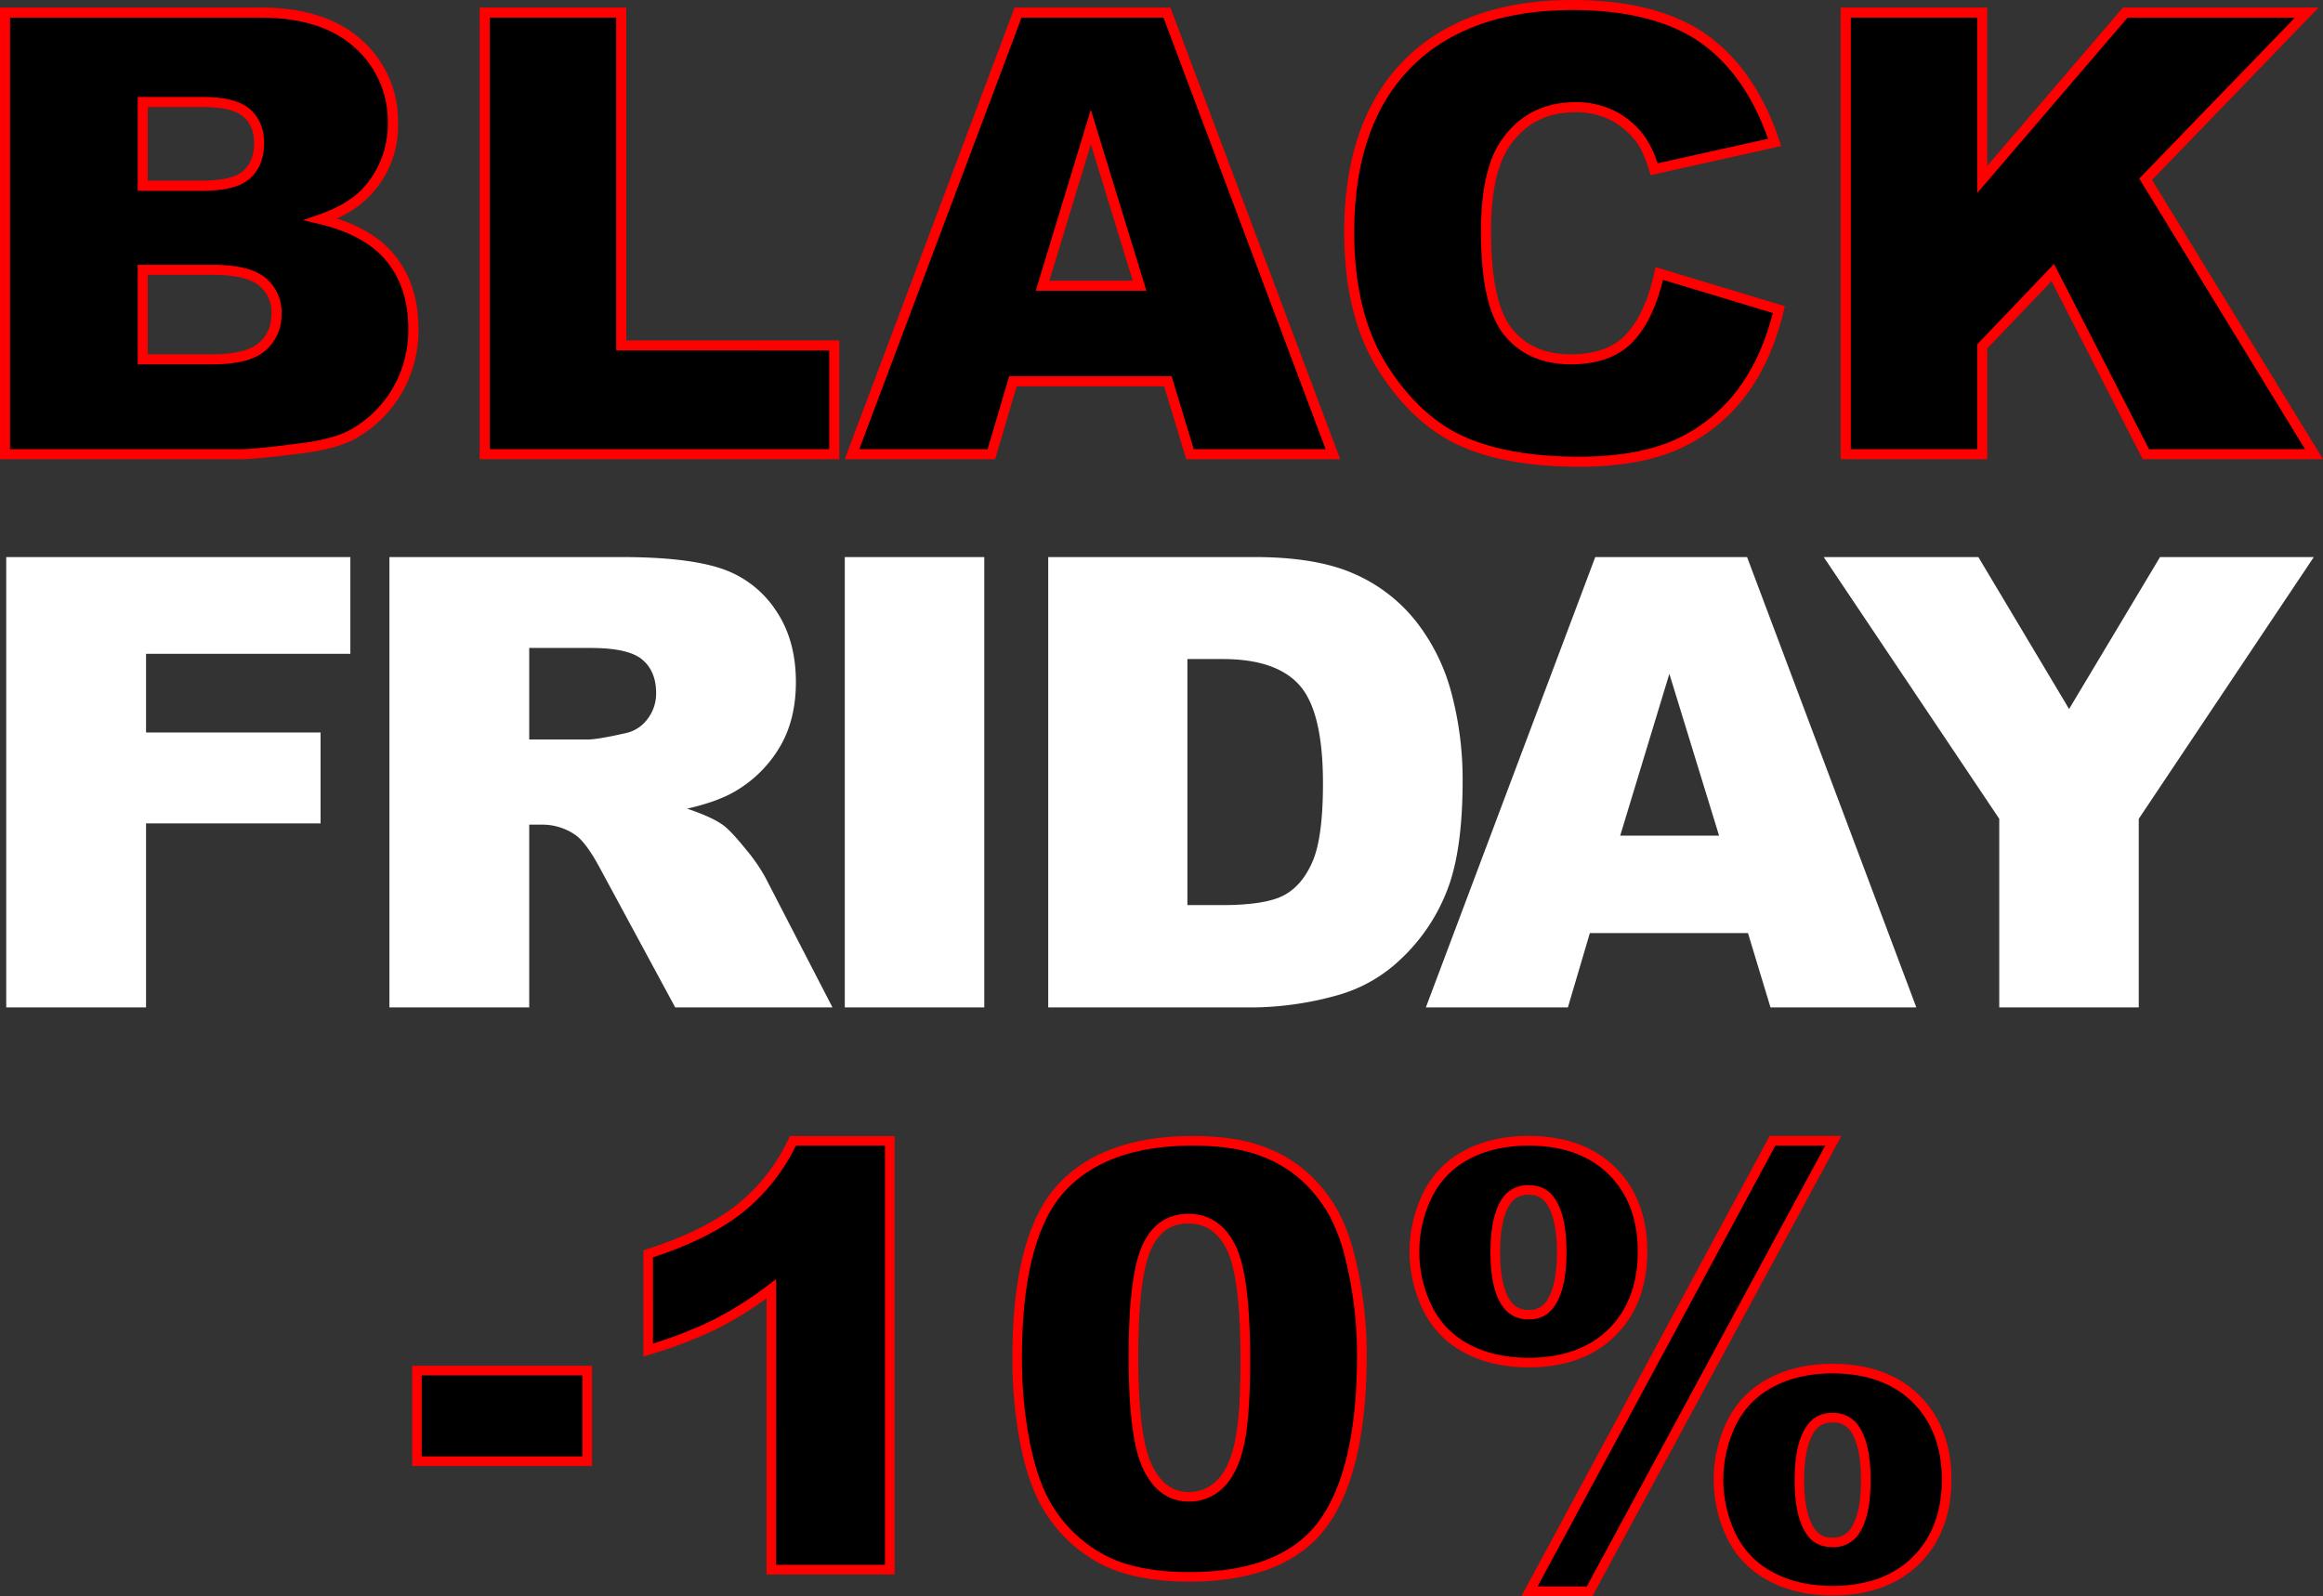 <svg viewBox="0 0 822.85 565.46" xmlns="http://www.w3.org/2000/svg"><rect x="0" y="0" width="822.85" height="565.46" fill="#333333" stroke="none"/><defs><style>.cls-1{fill:red;}.cls-2{fill:#fff;}</style></defs><g data-name="Capa 2" id="Capa_2"><g data-name="Capa 4" id="Capa_4"><path d="M1.78,4.45H92.29q22.62,0,34.74,11.21a36.27,36.27,0,0,1,12.12,27.75,35,35,0,0,1-8.65,23.8q-5.76,6.62-16.86,10.46,16.86,4,24.81,13.93t8,24.81a42.67,42.67,0,0,1-5.65,21.88,41.66,41.66,0,0,1-15.48,15.37q-6.09,3.53-18.36,5.12-16.32,2.15-21.66,2.14H1.78ZM50.56,65.82h21q11.31,0,15.75-3.89t4.43-11.26q0-6.84-4.43-10.68T71.9,36.15H50.56Zm0,61.48H75.21q12.5,0,17.61-4.43A14.92,14.92,0,0,0,98,111a13.81,13.81,0,0,0-5.07-11.16q-5.07-4.2-17.77-4.21H50.56Z"></path><path d="M85.25,162.7H0V2.67H92.29c15.48,0,27.57,3.93,36,11.68a38.15,38.15,0,0,1,12.69,29.06,35.52,35.52,0,0,1-21.73,34c9,2.91,16,7.3,20.64,13.11,5.54,6.88,8.34,15.6,8.34,25.93a44.67,44.67,0,0,1-5.89,22.78,43.62,43.62,0,0,1-16.13,16c-4.3,2.49-10.52,4.24-19,5.35C96.09,162,88.93,162.7,85.25,162.7ZM3.56,159.14H85.25c3.47,0,10.68-.72,21.43-2.12,7.91-1,13.87-2.68,17.7-4.9a40.15,40.15,0,0,0,14.83-14.73,41.08,41.08,0,0,0,5.41-21c0-9.49-2.54-17.47-7.56-23.7S124,82,113.22,79.4L107.3,78l5.75-2c7.07-2.44,12.49-5.79,16.11-9.94a33.46,33.46,0,0,0,8.2-22.63A34.7,34.7,0,0,0,125.82,17c-7.7-7.13-19-10.74-33.53-10.74H3.56Zm71.65-30.06H48.78V93.82H75.11c9,0,15.16,1.51,18.91,4.62A15.57,15.57,0,0,1,99.73,111,16.7,16.7,0,0,1,94,124.22C90.21,127.49,84.06,129.08,75.21,129.08Zm-22.87-3.56H75.21c7.85,0,13.38-1.35,16.45-4s4.51-6.07,4.51-10.55a12,12,0,0,0-4.43-9.79c-3-2.52-8.64-3.8-16.63-3.8H52.34ZM71.58,67.6H48.78V34.37H71.9c7.85,0,13.28,1.4,16.59,4.28s5.05,6.94,5.05,12c0,5.42-1.7,9.65-5,12.59S79.65,67.6,71.58,67.6ZM52.34,64H71.58c7.07,0,12-1.16,14.57-3.45S90,55.08,90,50.67c0-4.05-1.24-7.1-3.81-9.33s-7.4-3.41-14.26-3.41H52.34Z" class="cls-1"></path><path d="M171.7,4.45h48.35V122.39h75.46v38.53H171.7Z"></path><path d="M297.29,162.7H169.92V2.67h51.91V120.61h75.46Zm-123.81-3.56H293.72v-35H218.27V6.23H173.48Z" class="cls-1"></path><path d="M413.69,135.09H358.8l-7.63,25.83H301.8L360.61,4.45h52.74l58.8,156.47H421.52Zm-10-33.83L386.39,45,369.3,101.26Z"></path><path d="M474.72,162.7H420.19l-7.82-25.83H360.13L352.5,162.7H299.23l60.15-160h55.21Zm-51.88-3.56h46.73L412.12,6.23H361.85L304.38,159.14h45.46l7.62-25.83H415ZM406.07,103H366.89l19.49-64.13ZM371.7,99.47h29.55L386.4,51.11Z" class="cls-1"></path><path d="M587.74,96.88l42.37,12.81q-4.27,17.82-13.45,29.78a58.24,58.24,0,0,1-22.79,18q-13.61,6.09-34.63,6.09-25.51,0-41.68-7.42T489.65,130.1q-11.75-18.67-11.74-47.79,0-38.82,20.65-59.67T557,1.78q29.57,0,46.48,12t25.14,36.71L585.92,60q-2.24-7.16-4.69-10.46A28,28,0,0,0,571.3,41a28.54,28.54,0,0,0-13.13-3Q541.73,38,533,51.18,526.37,61,526.37,82q0,26,7.89,35.66t22.2,9.65q13.88,0,21-7.79T587.74,96.88Z"></path><path d="M559.24,165.37c-17.18,0-31.46-2.55-42.42-7.58s-20.7-14.06-28.68-26.75-12-29.06-12-48.73c0-26.25,7.12-46.75,21.17-60.93S531.43,0,557,0c20,0,36,4.13,47.51,12.28s20.22,20.81,25.8,37.61l.62,1.87L584.71,62.05l-.49-1.57c-1.43-4.55-2.91-7.89-4.43-9.93a26.29,26.29,0,0,0-9.3-8,26.94,26.94,0,0,0-12.32-2.79c-10.41,0-18.17,4.06-23.7,12.42-4.2,6.22-6.32,16.25-6.32,29.82,0,16.84,2.52,28.46,7.49,34.53s11.77,9,20.82,9c8.69,0,15.3-2.43,19.66-7.21,4.5-4.94,7.82-12.27,9.88-21.81l.4-1.89,45.83,13.86-.39,1.63c-2.89,12.08-7.52,22.32-13.77,30.45a60.38,60.38,0,0,1-23.47,18.58C585.34,163.27,573.44,165.37,559.24,165.37ZM557,3.56c-24.58,0-43.81,6.84-57.17,20.33S479.69,57,479.69,82.31c0,19,3.86,34.74,11.47,46.84s16.73,20.63,27.14,25.4,24.27,7.26,40.94,7.26c13.7,0,25.11-2,33.91-5.93a56.93,56.93,0,0,0,22.1-17.5c5.65-7.37,9.93-16.6,12.72-27.48L589.05,99.14c-2.22,9.25-5.68,16.5-10.3,21.57-5.06,5.55-12.56,8.37-22.29,8.37-10.05,0-18-3.47-23.57-10.3S524.58,99.93,524.58,82c0-14.3,2.33-25,6.93-31.8,6.15-9.29,15.12-14,26.66-14a30.45,30.45,0,0,1,13.94,3.18,29.79,29.79,0,0,1,10.55,9.08,34.45,34.45,0,0,1,4.46,9.42l39.16-8.71c-5.34-15.14-13.35-26.55-23.83-34C591.53,7.48,576.24,3.56,557,3.56Z" class="cls-1"></path><path d="M653.8,4.45h48.35V63.58L752.8,4.45h64.3L760,63.51l59.66,97.41H760.12l-33-64.35-25,26.17v38.18H653.8Z"></path><path d="M822.85,162.7H759L726.69,99.62l-22.75,23.83V162.7H652V2.67h51.92V58.76L752,2.67H821.3l-59,61.09Zm-61.64-3.56h55.27L757.76,63.26l55.14-57H753.62L700.37,68.4V6.23H655.59V159.14h44.78V122l27.21-28.49Z" class="cls-1"></path><path d="M2.21,197.37H124.1v34.28H51.73v27.87h61.82v32.21H51.73v65.19H2.21Z" class="cls-2"></path><path d="M137.94,356.92V197.37h82.17q22.84,0,34.93,3.92a37.11,37.11,0,0,1,19.48,14.53q7.41,10.6,7.4,25.85,0,13.28-5.66,22.91a44.17,44.17,0,0,1-15.57,15.61q-6.31,3.81-17.31,6.32,8.81,2.94,12.83,5.88,2.71,2,7.88,8.39a62.28,62.28,0,0,1,6.91,9.91l23.88,46.23H239.17l-26.35-48.76q-5-9.46-8.93-12.29a20.65,20.65,0,0,0-12.08-3.7h-4.35v64.75ZM187.46,262h20.78q3.38,0,13.06-2.18a13,13,0,0,0,8-5,14.76,14.76,0,0,0,3.11-9.26q0-7.72-4.9-11.86t-18.39-4.13H187.46Z" class="cls-2"></path><path d="M299.24,197.37h49.41V356.92H299.24Z" class="cls-2"></path><path d="M371.3,197.37h73.25q21.66,0,35,5.88a57,57,0,0,1,22,16.87,69.88,69.88,0,0,1,12.62,25.57,118.83,118.83,0,0,1,3.92,30.91q0,25.57-5.82,39.67a65.69,65.69,0,0,1-16.17,23.62,52.75,52.75,0,0,1-22.2,12.68,114.4,114.4,0,0,1-29.38,4.35H371.3Zm49.3,36.13v87.18h12.09q15.45,0,22-3.43t10.23-12q3.71-8.55,3.7-27.7,0-25.35-8.27-34.72T432.9,233.5Z" class="cls-2"></path><path d="M619.16,330.58h-56l-7.78,26.34H505.07l60-159.55h53.78l59.95,159.55H627.14Zm-10.23-34.5-17.61-57.35L573.9,296.08Z" class="cls-2"></path><path d="M646,197.37h54.77l32.14,53.83,32.21-53.83h54.47l-62,92.73v66.82H708.17V290.1Z" class="cls-2"></path><path d="M147.68,485.61H208v32.1H147.68Z"></path><path d="M209.7,519.41H146v-35.5H209.7ZM149.38,516H206.3v-28.7H149.38Z" class="cls-1"></path><path d="M315.19,404.2V556.12h-42V456.57a127.25,127.25,0,0,1-19.72,12.53,152,152,0,0,1-23.89,9.17v-34q21.19-6.83,32.91-16.4a67,67,0,0,0,18.34-23.64Z"></path><path d="M316.89,557.82H271.51V460a126.12,126.12,0,0,1-17.25,10.66,155.75,155.75,0,0,1-24.17,9.28l-2.19.67V443l1.18-.38c13.86-4.46,24.74-9.88,32.35-16.1a65.5,65.5,0,0,0,17.88-23l.46-1h37.12Zm-42-3.4h38.58V405.9H281.92a69,69,0,0,1-18.33,23.26c-7.73,6.31-18.58,11.8-32.29,16.32V476a146.39,146.39,0,0,0,21.43-8.39,125.76,125.76,0,0,0,19.45-12.36l2.73-2.08Z" class="cls-1"></path><path d="M360.32,480.82q0-42.58,15.34-59.6t46.72-17q15.08,0,24.75,3.72a45.88,45.88,0,0,1,15.8,9.68,51.83,51.83,0,0,1,9.63,12.53,65.67,65.67,0,0,1,5.65,15.34,142.86,142.86,0,0,1,4.18,34.84q0,40.67-13.76,59.51t-47.38,18.85q-18.84,0-30.46-6A49.34,49.34,0,0,1,371.74,535q-5.42-8.25-8.41-22.57A154.49,154.49,0,0,1,360.32,480.82Zm41.17.1q0,28.53,5,39t14.62,10.44a15.37,15.37,0,0,0,11-4.43q4.63-4.44,6.82-14t2.19-29.85q0-29.76-5-40T421,431.81q-10.29,0-14.88,10.45T401.49,480.92Z"></path><path d="M421.25,560.37c-12.78,0-23.29-2.09-31.24-6.2a51.21,51.21,0,0,1-19.71-18.23c-3.69-5.64-6.6-13.42-8.63-23.13a156.48,156.48,0,0,1-3.05-32c0-28.69,5.31-49.13,15.78-60.74s26.65-17.58,48-17.58c10.21,0,18.74,1.29,25.36,3.83a47.81,47.81,0,0,1,16.38,10.05,53.83,53.83,0,0,1,9.94,12.95,67,67,0,0,1,5.8,15.73,145.24,145.24,0,0,1,4.23,35.25c0,27.35-4.74,47.71-14.08,60.51C460.54,553.79,444.14,560.37,421.25,560.37Zm1.13-154.47c-20.33,0-35.62,5.54-45.46,16.45S362,453,362,480.82a153.3,153.3,0,0,0,3,31.29c1.95,9.29,4.7,16.69,8.17,22a48,48,0,0,0,18.41,17C399,555,409,557,421.25,557c21.74,0,37.22-6.11,46-18.16,8.91-12.21,13.43-31.89,13.43-58.5a142.08,142.08,0,0,0-4.13-34.43,64.31,64.31,0,0,0-5.5-14.95,50.22,50.22,0,0,0-9.32-12.11,44.3,44.3,0,0,0-15.22-9.31C440.3,407.12,432.17,405.9,422.38,405.9ZM421.15,532c-7.06,0-12.5-3.83-16.15-11.4-3.51-7.26-5.21-20.26-5.21-39.72,0-19.23,1.54-32.1,4.73-39.35,3.33-7.6,8.86-11.46,16.43-11.46,7.39,0,13,3.77,16.66,11.19,3.51,7.13,5.21,20.46,5.21,40.75,0,13.58-.75,23.75-2.23,30.23-1.53,6.68-4,11.68-7.31,14.86A17,17,0,0,1,421.15,532Zm-.2-98.53c-6.18,0-10.53,3.09-13.32,9.43-2.95,6.71-4.44,19.49-4.44,38,0,18.68,1.64,31.54,4.87,38.24,3.08,6.38,7.37,9.48,13.09,9.48a13.6,13.6,0,0,0,9.78-4c2.83-2.71,5-7.13,6.34-13.16,1.43-6.23,2.15-16.15,2.15-29.47,0-19.48-1.64-32.69-4.87-39.25C431.47,436.55,427,433.51,421,433.51Z" class="cls-1"></path><path d="M501,443.43a44.89,44.89,0,0,1,4.54-19.77,31.8,31.8,0,0,1,13.86-14.42q9.32-5,22.06-5,18.74,0,29.54,10.7t10.8,28.53q0,17.94-10.8,28.63t-29.54,10.7q-12.75,0-22.06-5a31.8,31.8,0,0,1-13.86-14.42A45.09,45.09,0,0,1,501,443.43Zm28.64.2q0,12.64,4.07,18.34a8.86,8.86,0,0,0,7.75,3.77,8.6,8.6,0,0,0,7.64-3.77q4.07-5.7,4.07-18.34t-4.07-18.34a8.71,8.71,0,0,0-7.64-3.67,9,9,0,0,0-7.75,3.67Q529.66,431,529.67,443.63Zm98.18-39.43h21.54l-86.3,159.56h-21.3Zm-19.12,120a45.15,45.15,0,0,1,4.49-19.82A31.71,31.71,0,0,1,627.07,490q9.38-5.08,22-5.09,18.85,0,29.65,10.75t10.8,28.58q0,17.84-10.8,28.58t-29.65,10.75q-12.63,0-22-5.1a31.69,31.69,0,0,1-13.85-14.41A45.15,45.15,0,0,1,608.73,524.23Zm28.63.2q0,12.63,4.08,18.34c1.7,2.45,4.24,3.67,7.64,3.67a9,9,0,0,0,7.75-3.67q4.06-5.7,4.07-18.34T656.83,506a9,9,0,0,0-7.75-3.67,8.61,8.61,0,0,0-7.64,3.77Q637.36,511.8,637.36,524.43Z"></path><path d="M564.11,565.46H538.94l87.9-163h25.4Zm-19.47-3.4h17.44L646.53,405.9H628.87Zm104.44,3.2c-8.67,0-16.35-1.78-22.82-5.3a33.64,33.64,0,0,1-14.58-15.18,47.76,47.76,0,0,1,0-41.11,33.57,33.57,0,0,1,14.58-15.17c6.47-3.52,14.15-5.3,22.82-5.3,13,0,23.35,3.78,30.85,11.24s11.3,17.49,11.3,29.79-3.8,22.32-11.3,29.78S662.05,565.26,649.08,565.26Zm0-78.66c-8.09,0-15.23,1.64-21.19,4.89a30.18,30.18,0,0,0-13.14,13.66,44.3,44.3,0,0,0,0,38.16A30.28,30.28,0,0,0,627.89,557c6,3.24,13.1,4.89,21.19,4.89,12,0,21.61-3.45,28.45-10.26s10.3-16,10.3-27.37-3.46-20.57-10.3-27.38S661.12,486.6,649.08,486.6Zm0,61.54c-4,0-7-1.48-9-4.4-2.94-4.12-4.38-10.44-4.38-19.31s1.44-15.19,4.4-19.33a10.23,10.23,0,0,1,9-4.48A10.59,10.59,0,0,1,658.2,505c3,4.23,4.4,10.58,4.4,19.44s-1.43,15.19-4.39,19.33A10.6,10.6,0,0,1,649.08,548.14Zm0-44.12a7,7,0,0,0-6.23,3c-2.52,3.53-3.78,9.37-3.78,17.39s1.26,13.86,3.75,17.35a7,7,0,0,0,6.26,3,7.3,7.3,0,0,0,6.37-3c2.49-3.49,3.75-9.33,3.75-17.35s-1.27-13.9-3.77-17.46A7.26,7.26,0,0,0,649.08,504ZM541.49,484.46c-8.74,0-16.44-1.77-22.87-5.25A33.58,33.58,0,0,1,504,464a47.23,47.23,0,0,1,0-41.12,33.53,33.53,0,0,1,14.58-15.17c6.43-3.48,14.13-5.25,22.87-5.25,12.9,0,23.24,3.77,30.74,11.19s11.31,17.44,11.31,29.74-3.81,22.41-11.31,29.84S554.39,484.46,541.49,484.46Zm0-78.56c-8.17,0-15.32,1.63-21.25,4.84A30.24,30.24,0,0,0,507.1,424.4a43.93,43.93,0,0,0,0,38.16,30.29,30.29,0,0,0,13.14,13.66c5.93,3.21,13.08,4.84,21.25,4.84,12,0,21.51-3.44,28.35-10.21s10.29-16,10.29-27.42-3.46-20.55-10.29-27.32S553.46,405.9,541.49,405.9Zm0,61.54a10.52,10.52,0,0,1-9.14-4.49c-3-4.12-4.39-10.45-4.39-19.32s1.44-15.19,4.4-19.33a10.63,10.63,0,0,1,9.13-4.38c4,0,7,1.48,9,4.4,3,4.2,4.38,10.52,4.38,19.31s-1.43,15.19-4.39,19.33A10.23,10.23,0,0,1,541.49,467.44Zm0-44.11a7.27,7.27,0,0,0-6.37,3c-2.49,3.48-3.75,9.32-3.75,17.34s1.26,13.86,3.76,17.35a7.17,7.17,0,0,0,6.36,3.06,7,7,0,0,0,6.23-3c2.52-3.53,3.78-9.37,3.78-17.39s-1.27-13.8-3.77-17.36A7,7,0,0,0,541.49,423.33Z" class="cls-1"></path></g></g></svg>